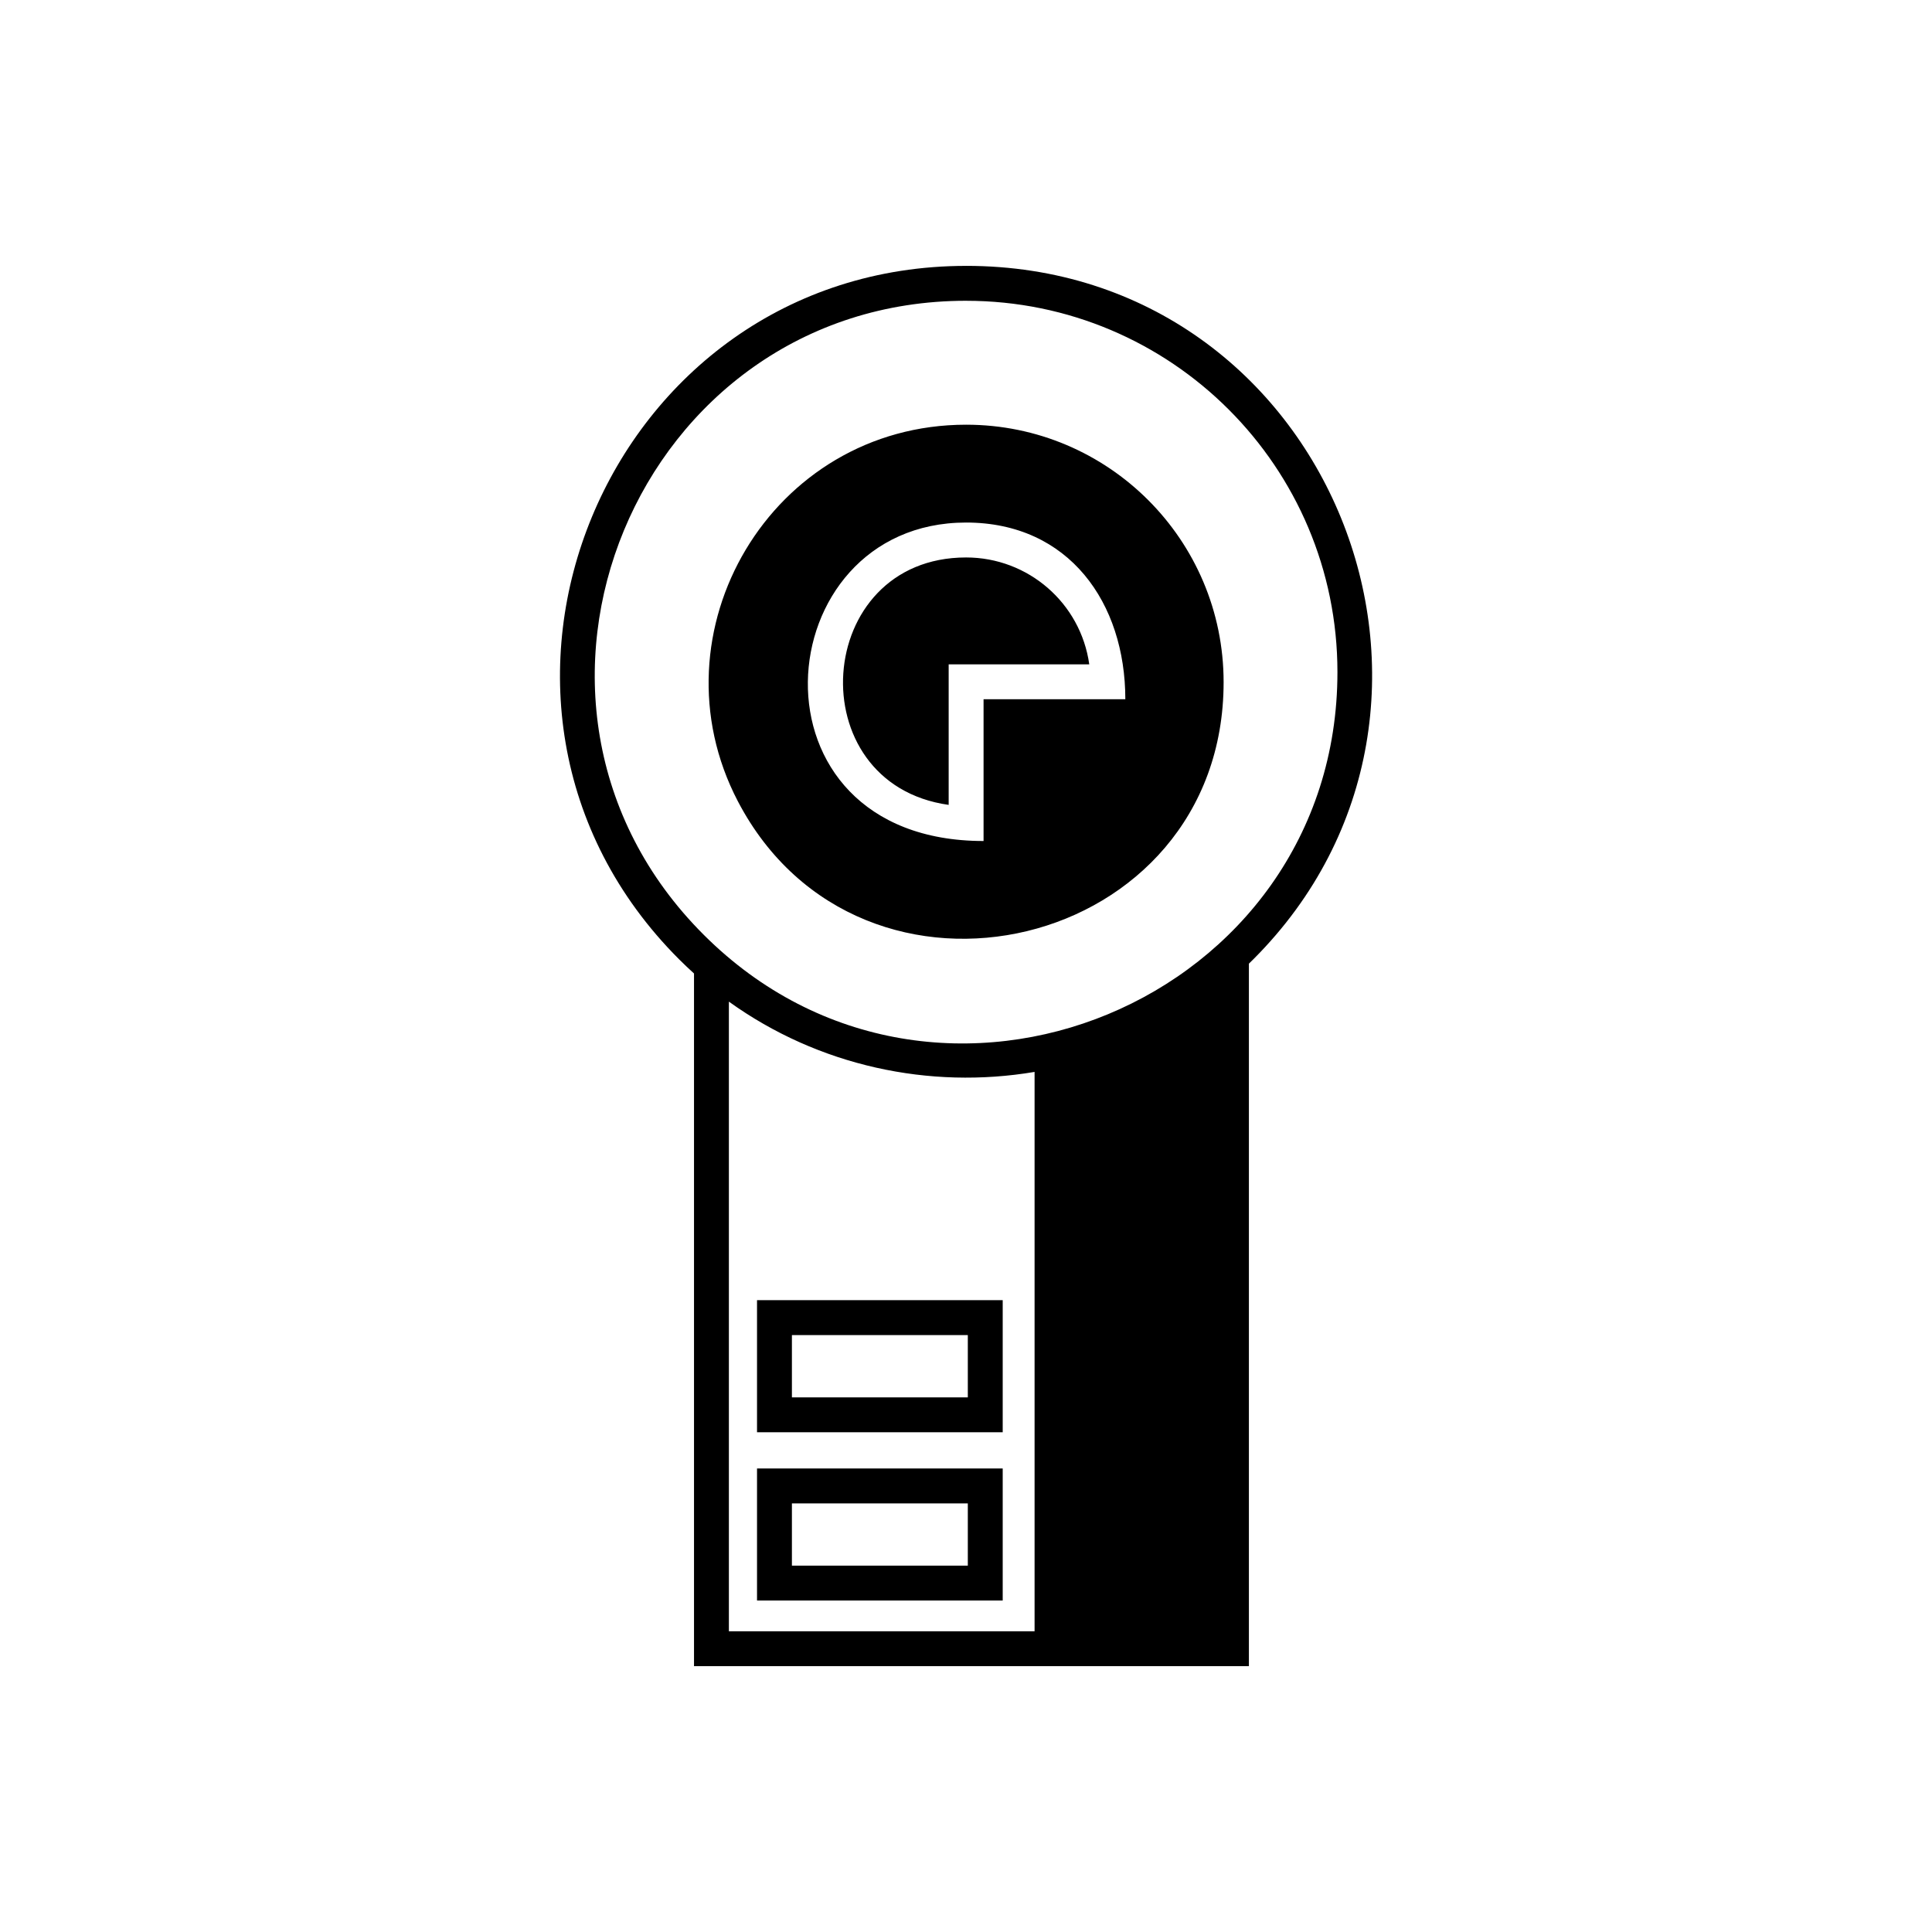 <?xml version="1.0" encoding="UTF-8"?>
<!-- Uploaded to: ICON Repo, www.svgrepo.com, Generator: ICON Repo Mixer Tools -->
<svg fill="#000000" width="800px" height="800px" version="1.1" viewBox="144 144 512 512" xmlns="http://www.w3.org/2000/svg">
 <path d="m400.04 256.55c37.684 0 68.23 30.543 68.23 68.23 0 71.371-96.07 94.055-128.73 31.566-23.375-44.785 8.801-99.797 60.5-99.797zm9.688 232.01v35h-65.109v-35zm0 44.598v35h-65.109v-35zm-9.246 9.254h-46.617v16.5h46.617zm0-44.605h-46.617v16.508h46.617zm-0.441-283.35c96.543 0 143 116.87 76.121 183.75l-1.191 1.168v186.17h-147.05v-183.56c-1.344-1.215-2.664-2.477-3.969-3.773-67.574-67.574-19.367-183.75 76.094-183.75zm18.133 213.61c-27.836 4.699-57.207-1.516-81.012-18.625v166.86h81.012zm-18.133-204.36c-87.246 0-131.38 106.23-69.586 167.98 61.75 61.785 167.98 17.68 167.98-69.578 0-54.359-44.039-98.398-98.398-98.398zm4.613 105.6v37.57c-64.672 0-57.953-84.398-4.625-84.398 27.285 0 42.195 21.305 42.195 46.824h-37.57zm-9.246 27.996v-37.246h37.258c-2.277-16.25-16.199-28.324-32.633-28.324-40.68 0-44.562 59.965-4.625 65.57z" fill-rule="evenodd"/>
</svg>